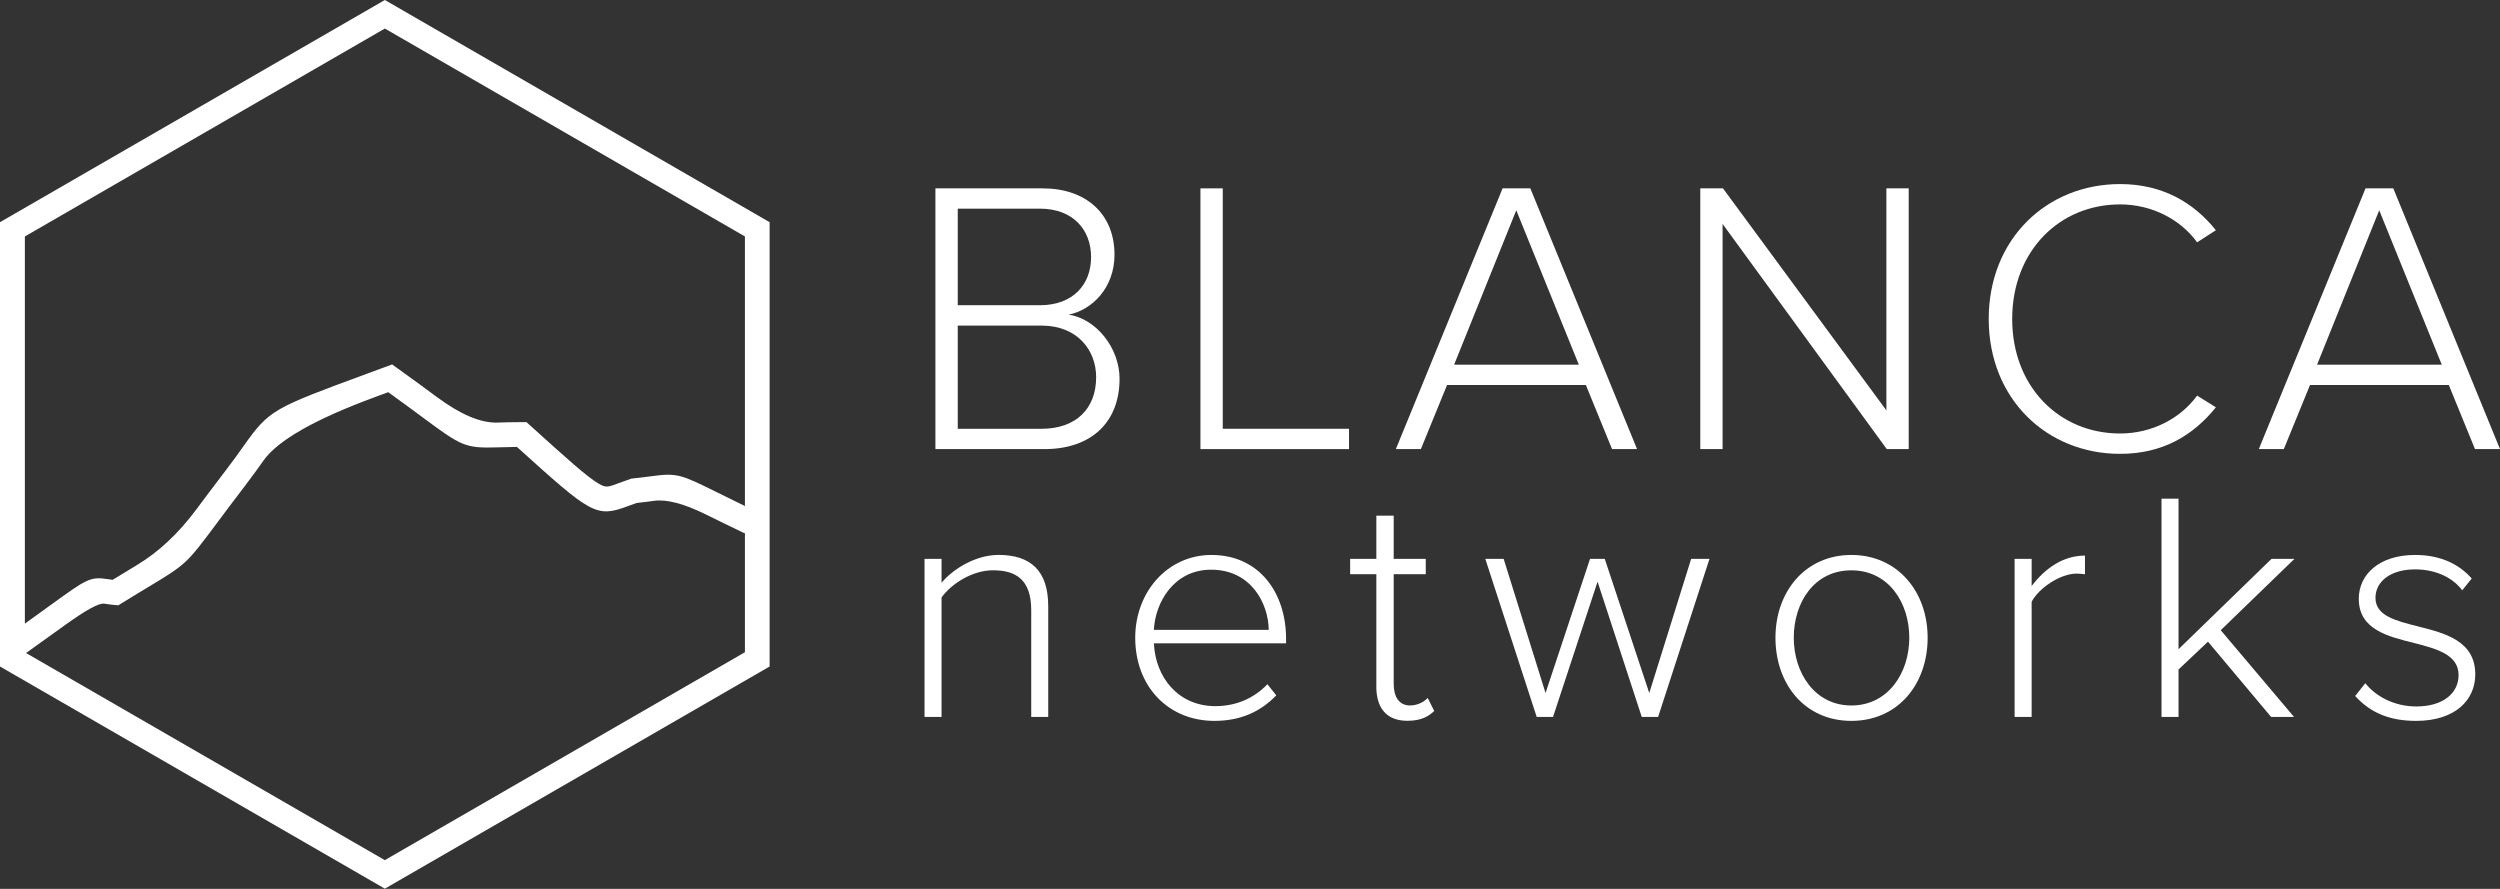 <?xml version="1.0" encoding="UTF-8"?>
<svg xmlns="http://www.w3.org/2000/svg" width="180" height="64" viewBox="0 0 180 64" fill="none">
  <rect x="0" y="0" width="180" height="64" fill="#333333" stroke="none"/>
  <path d="M67.353 13.562H75.065C78.188 13.562 80.244 15.391 80.244 18.345C80.244 20.711 78.638 22.314 76.95 22.653C78.949 22.964 80.608 25.073 80.608 27.269C80.608 30.393 78.582 32.335 75.203 32.335H67.35V13.562H67.353ZM74.869 21.977C77.289 21.977 78.558 20.456 78.558 18.514C78.558 16.572 77.292 15.023 74.869 15.023H68.958V21.975H74.869V21.977ZM74.982 30.874C77.459 30.874 78.923 29.438 78.923 27.156C78.923 25.242 77.6 23.442 74.982 23.442H68.958V30.874H74.982Z" fill="white"></path>
  <path d="M86.432 13.562H88.038V30.871H97.129V32.335H86.432V13.562Z" fill="white"></path>
  <path d="M114.182 27.719H104.188L102.303 32.335H100.502L108.186 13.562H110.184L117.868 32.335H116.067L114.182 27.719ZM104.694 26.257H113.675L109.172 15.139L104.697 26.257H104.694Z" fill="white"></path>
  <path d="M124.026 16.123V32.335H122.42V13.562H124.054L135.82 29.548V13.562H137.426V32.335H135.848L124.026 16.123Z" fill="white"></path>
  <path d="M143.188 22.963C143.188 17.191 147.383 13.253 152.646 13.253C155.688 13.253 157.938 14.576 159.544 16.575L158.193 17.448C157.011 15.814 154.956 14.717 152.646 14.717C148.284 14.717 144.878 18.067 144.878 22.966C144.878 27.865 148.284 31.212 152.646 31.212C154.956 31.212 157.008 30.115 158.193 28.482L159.544 29.327C157.882 31.382 155.688 32.677 152.646 32.677C147.383 32.677 143.188 28.736 143.188 22.966V22.963Z" fill="white"></path>
  <path d="M176.314 27.719H166.321L164.435 32.335H162.634L170.318 13.562H172.317L180 32.335H178.199L176.314 27.719ZM166.827 26.257H175.808L171.304 15.139L166.829 26.257H166.827Z" fill="white"></path>
  <path d="M74.248 43.936C74.248 41.721 73.14 41.061 71.491 41.061C70.032 41.061 68.524 42.004 67.792 43.016V51.617H66.566V40.237H67.792V41.958C68.616 40.969 70.243 39.954 71.892 39.954C74.201 39.954 75.473 41.084 75.473 43.653V51.617H74.248V43.936Z" fill="white"></path>
  <path d="M87.226 39.957C90.689 39.957 92.597 42.714 92.597 45.989V46.318H83.079C83.198 48.792 84.847 50.842 87.508 50.842C88.967 50.842 90.265 50.3 91.254 49.264L91.891 50.066C90.76 51.242 89.322 51.903 87.436 51.903C84.115 51.903 81.736 49.429 81.736 45.917C81.736 42.618 84.068 39.957 87.226 39.957ZM83.079 45.352H91.349C91.326 43.42 90.054 41.018 87.203 41.018C84.518 41.018 83.174 43.374 83.079 45.352Z" fill="white"></path>
  <path d="M99.097 49.426V41.344H97.211V40.237H99.097V37.126H100.346V40.237H102.655V41.344H100.346V49.239C100.346 50.156 100.723 50.793 101.522 50.793C102.064 50.793 102.534 50.533 102.794 50.251L103.264 51.191C102.817 51.615 102.275 51.897 101.332 51.897C99.824 51.897 99.094 50.978 99.094 49.423L99.097 49.426Z" fill="white"></path>
  <path d="M115.022 41.889L111.818 51.62H110.642L106.942 40.239H108.263L111.279 49.898L114.482 40.239H115.543L118.747 49.898L121.763 40.239H123.083L119.384 51.62H118.207L115.027 41.889H115.022Z" fill="white"></path>
  <path d="M127.833 45.917C127.833 42.595 129.978 39.957 133.3 39.957C136.621 39.957 138.79 42.595 138.79 45.917C138.79 49.239 136.67 51.903 133.3 51.903C129.929 51.903 127.833 49.241 127.833 45.917ZM137.469 45.917C137.469 43.397 135.984 41.064 133.297 41.064C130.61 41.064 129.151 43.397 129.151 45.917C129.151 48.437 130.659 50.795 133.297 50.795C135.935 50.795 137.469 48.463 137.469 45.917Z" fill="white"></path>
  <path d="M145.052 40.239H146.278V42.194C147.244 40.923 148.538 40.003 150.118 40.003V41.346C149.905 41.323 149.741 41.3 149.507 41.3C148.351 41.3 146.797 42.336 146.278 43.327V51.62H145.052V40.239Z" fill="white"></path>
  <path d="M158.974 46.2L156.854 48.203V51.62H155.629V35.903H156.854V46.742L163.546 40.24H165.196L159.893 45.375L165.17 51.62H163.521L158.974 46.2Z" fill="white"></path>
  <path d="M170.302 49.192C171.032 50.112 172.352 50.865 173.978 50.865C175.887 50.865 177.018 49.922 177.018 48.604C177.018 47.142 175.463 46.718 173.814 46.295C171.928 45.825 169.832 45.329 169.832 43.114C169.832 41.37 171.294 39.957 173.886 39.957C175.841 39.957 177.136 40.71 177.963 41.653L177.28 42.503C176.619 41.606 175.394 40.995 173.886 40.995C172.119 40.995 171.034 41.866 171.034 43.045C171.034 44.34 172.496 44.694 174.074 45.095C176.028 45.591 178.22 46.13 178.22 48.558C178.22 50.395 176.784 51.903 173.955 51.903C172.119 51.903 170.703 51.361 169.573 50.112L170.302 49.192Z" fill="white"></path>
  <path d="M55.412 47.988V15.997L27.709 0L0 15.997V47.988L27.709 63.984L55.412 47.988ZM27.709 61.932L1.875 47.017C3.042 46.189 3.956 45.529 4.645 45.031C6.171 43.928 7.125 43.406 7.509 43.464C7.694 43.492 7.925 43.528 8.221 43.556L8.519 43.584L8.773 43.425C9.592 42.917 10.248 42.524 10.784 42.2C13.366 40.648 13.456 40.563 15.56 37.74C16.092 37.026 16.755 36.135 17.636 34.984C18.203 34.241 18.633 33.638 18.977 33.152C20.003 31.705 22.678 30.183 27.005 28.587L27.953 28.238C28.957 28.96 29.748 29.545 30.401 30.028C33.221 32.114 33.453 32.286 35.862 32.209C36.232 32.196 36.679 32.184 37.219 32.178C42.575 37.016 42.914 37.301 45.226 36.435C45.411 36.366 45.614 36.289 45.845 36.212C46.364 36.158 46.778 36.104 47.112 36.057C48.019 35.938 49.268 36.271 50.857 37.057C51.548 37.398 52.406 37.822 53.524 38.357C53.56 38.375 53.596 38.385 53.634 38.395V46.96L27.709 61.929V61.932ZM27.709 2.055L53.634 17.024V36.433C52.838 36.047 52.19 35.726 51.648 35.459C48.995 34.146 48.779 34.038 46.88 34.29C46.536 34.336 46.107 34.393 45.568 34.447L45.47 34.457L45.378 34.488C45.085 34.586 44.833 34.681 44.607 34.765C43.746 35.089 43.633 35.13 43.096 34.817C42.274 34.339 40.859 33.062 38.292 30.742L37.907 30.393H37.566C36.844 30.393 36.271 30.411 35.813 30.426C34.618 30.464 33.169 29.854 31.467 28.595C30.73 28.05 29.815 27.372 28.615 26.514L28.233 26.239L26.401 26.915C19.657 29.401 19.395 29.499 17.535 32.119C17.199 32.592 16.783 33.183 16.233 33.897C15.344 35.058 14.676 35.952 14.142 36.672C12.852 38.403 11.431 39.736 9.878 40.671C9.392 40.962 8.814 41.311 8.108 41.748C7.989 41.732 7.884 41.717 7.789 41.702C6.492 41.504 6.273 41.66 3.612 43.587C3.121 43.942 2.518 44.378 1.791 44.9V17.024L27.709 2.055Z" fill="white"></path>
</svg>

